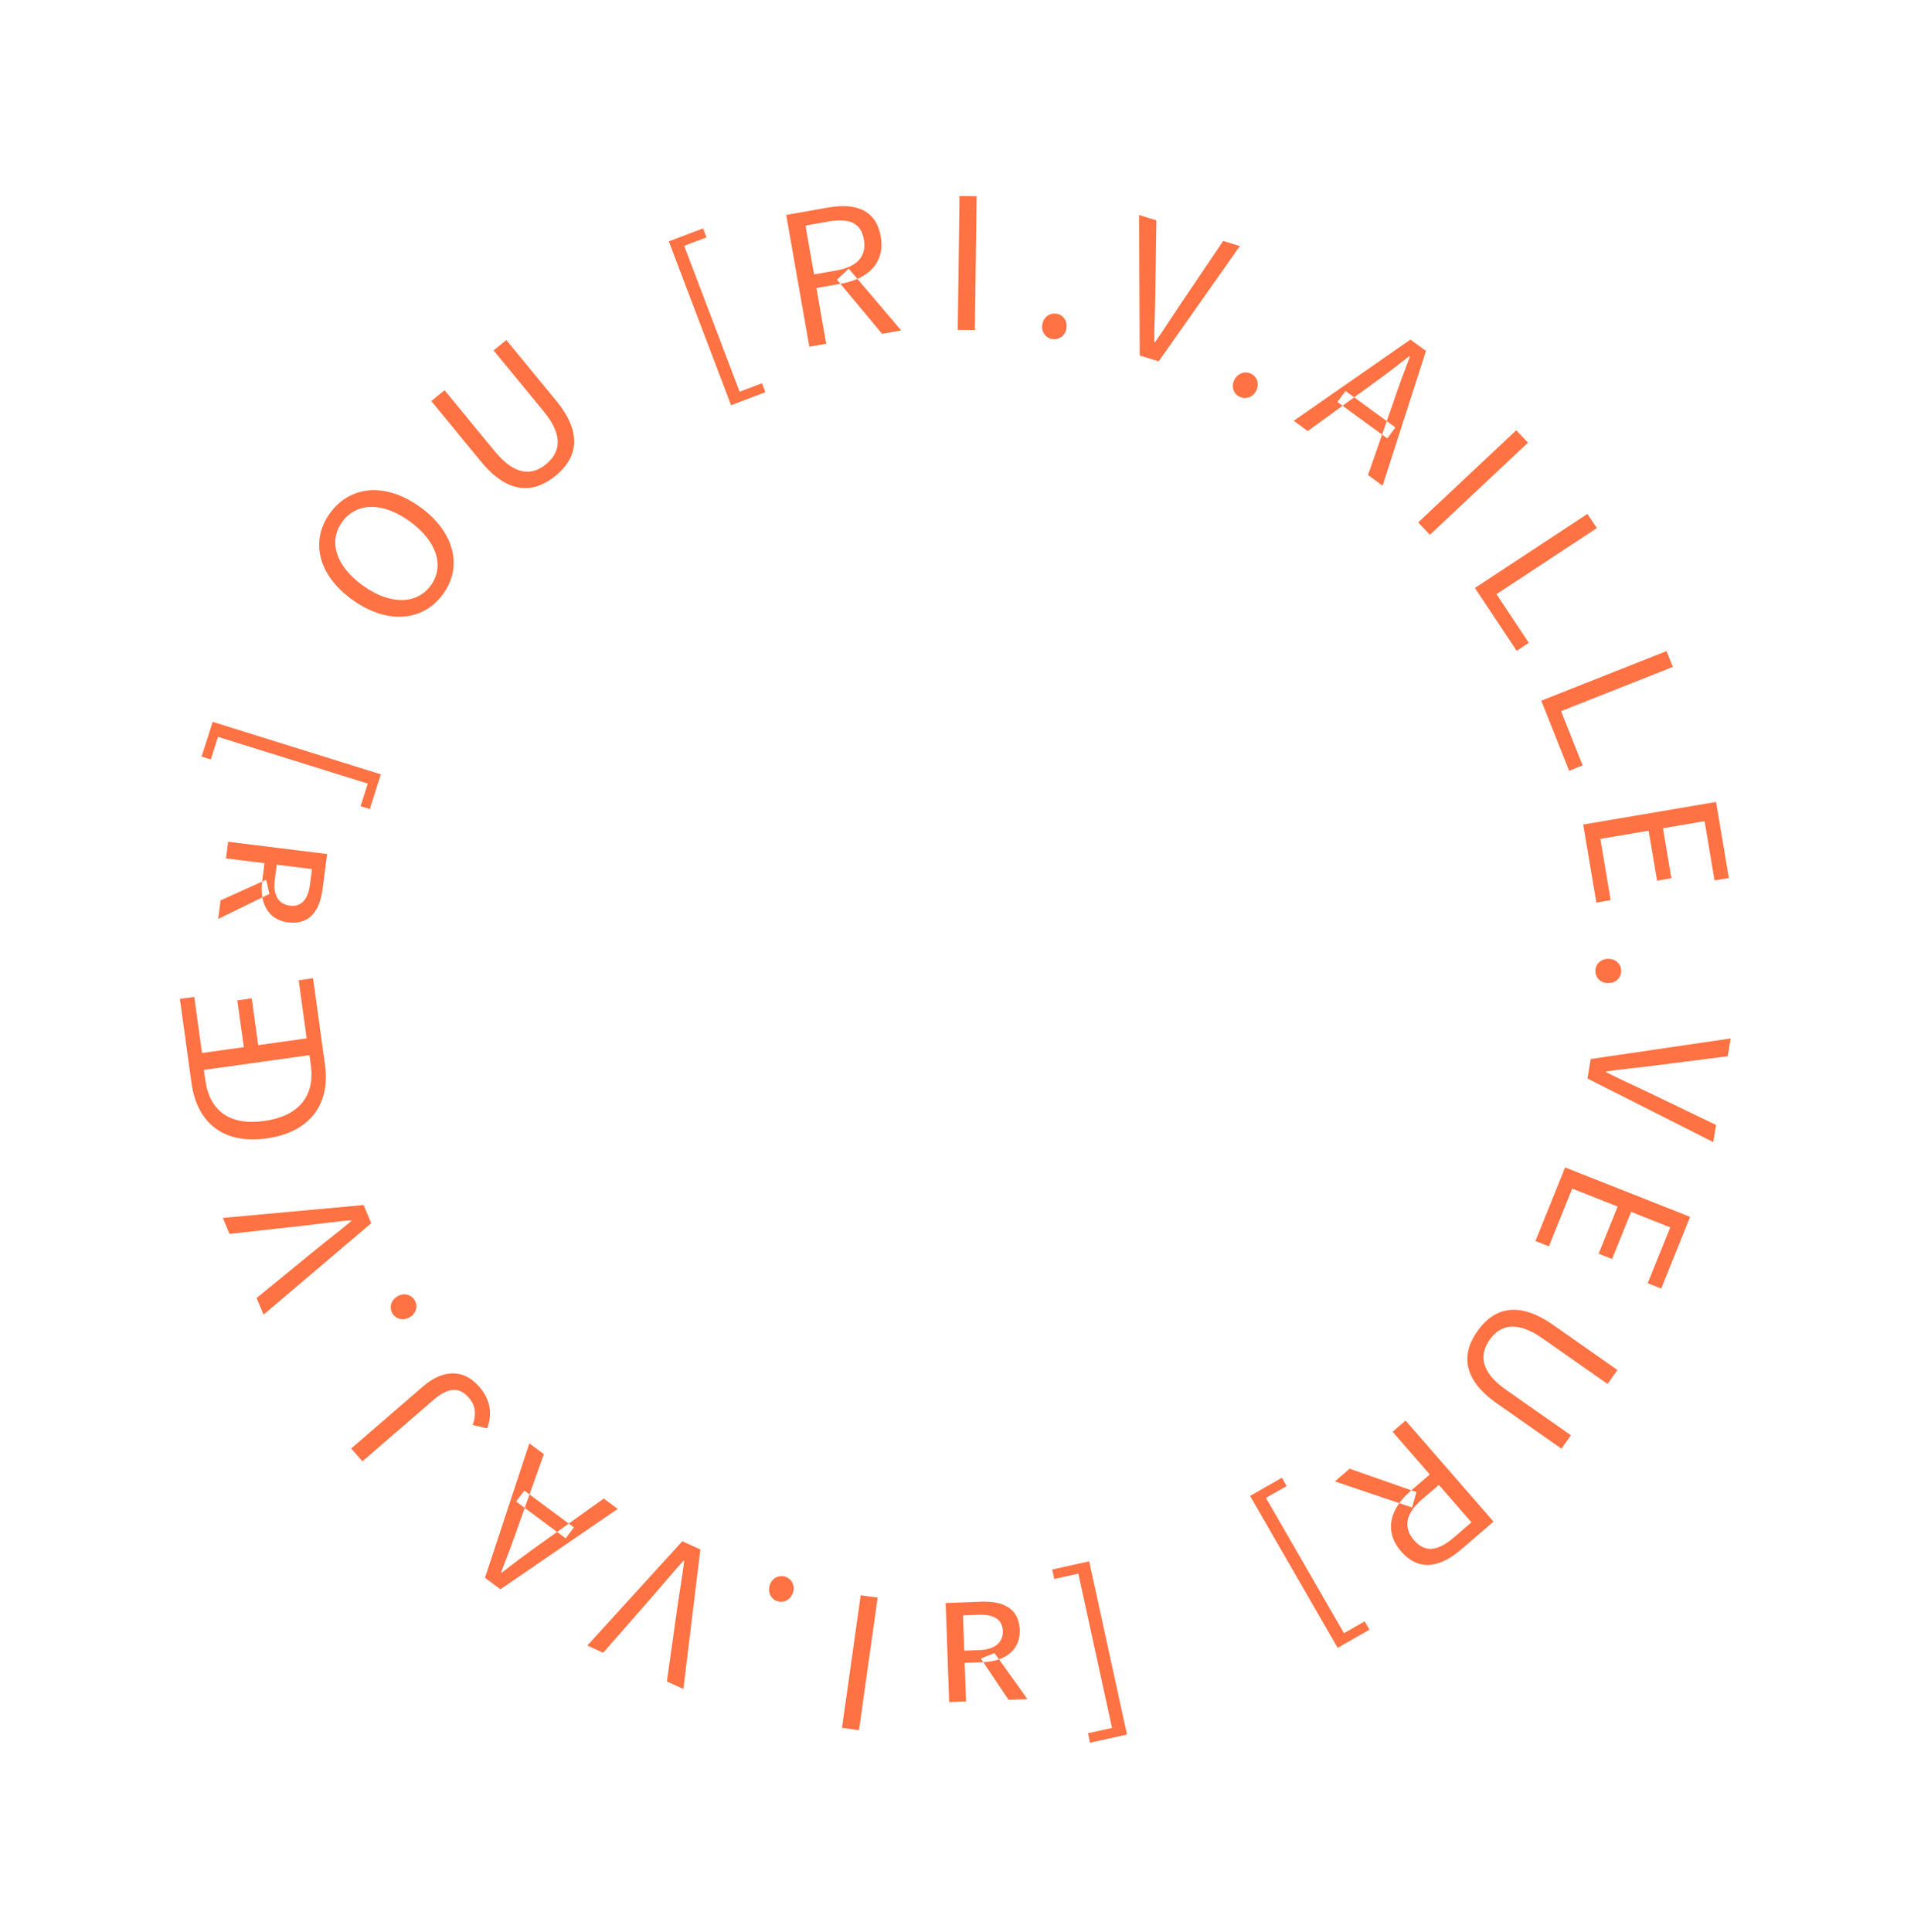 <svg xmlns="http://www.w3.org/2000/svg" width="332" height="335" viewBox="0 0 332 335">
    <g fill="none" fill-rule="evenodd">
        <g fill="#FF7244">
            <g>
                <path d="M141.086 0.159L139.647 30.87 146.206 31.159 146.286 29.48 142.014 29.291 143.296 1.94 147.568 2.128 147.647 0.449z" transform="translate(-1036 -756) rotate(165 616.73 600.261)"/>
                <g>
                    <path d="M162.684 22.365l1.374-5.97-2.645-.6c-2.515-.57-4.258.217-4.71 2.18-.456 1.978.82 3.219 3.335 3.79l2.646.6zM155.65 5.45l3.186.724 2.786 8.152-2.523.316-3.45-9.192zm-1.824 11.94c.851-3.697 4.293-4.52 7.452-3.802l3.257.74 1.501-6.521 2.857.649-3.86 16.75-5.975-1.356c-3.646-.827-6.083-2.765-5.232-6.46zM185.264 7.805L188.005 8.952 178.923 30.325 176.183 29.177zM190.1 33.89c.685-1.148 1.975-1.448 2.978-.858 1.001.59 1.355 1.857.669 3.005-.664 1.11-1.953 1.41-2.956.82-1.002-.59-1.355-1.858-.691-2.967M212.835 22.593l2.43 1.989-5.129 12.056c-1.116 2.624-2.1 4.686-3.175 7.33l.11.09c2.412-1.55 4.273-2.893 6.646-4.488l10.928-7.31 2.335 1.913-20.597 13.208-2.658-2.177 9.11-22.611zM225.784 53.108l6.663 8.388-1.864 1.458-6.663-8.388 1.864-1.458zm13.22-5.606l2.079 2.616-13.46 20.524-1.951-2.455 7.728-11.199c1.532-2.26 3.083-4.42 4.737-6.662l-.088-.112c-2.577 1.102-5.045 2.086-7.617 3.037l-12.802 4.81-1.875-2.36 23.25-8.2zM234.015 75.045l2.271 1.225c-1.205 1.748-1.308 3.255-.574 4.748 1.093 2.224 2.907 2.716 6.099 1.171l14.581-7.059 1.304 2.654-14.827 7.178c-3.636 1.76-7.383 1.517-9.39-2.566-1.3-2.645-1.064-5.086.536-7.35M241.937 97.159c1.289-.383 2.443.264 2.777 1.372.334 1.108-.271 2.278-1.56 2.661-1.246.37-2.399-.277-2.734-1.385-.334-1.108.271-2.278 1.517-2.648M266.37 104.14l.427 3.097-12.006 5.408c-2.613 1.177-4.746 2.03-7.343 3.25l.019.14c2.833.483 5.118.749 7.952 1.174l13.025 1.986.41 2.976-24.162-4.158-.466-3.389 22.145-10.485zM247.035 145.549l18.354 2.266.213-1.688c.695-5.553-2.145-8.85-8.035-9.576-5.889-.727-9.624 1.757-10.32 7.31l-.212 1.688zm10.911-12.024c7.369.91 10.993 5.574 10.103 12.683l-1.827 14.577-2.498-.309 1.22-9.741-7.268-.897-1.017 8.124-2.498-.308 1.018-8.125-8.433-1.04-1.264 10.092-2.498-.309 1.887-15.057c.874-6.979 5.707-10.6 13.075-9.69zM256.214 172.46l-1.234 3.004-8.557 1.407.095-2.522 9.696-1.888zm-17.953 4.149l5.71 2.313 1.026-2.493c.976-2.371.476-4.205-1.405-4.967-1.891-.767-3.33.282-4.306 2.653l-1.025 2.494zm6.38-7.87c3.536 1.434 3.796 4.938 2.572 7.914l-1.263 3.071 6.238 2.528-1.107 2.691-16.027-6.494 2.316-5.633c1.413-3.436 3.735-5.509 7.272-4.077zM227.3 184.958L225.075 188.421 248.071 202.976 250.296 199.513 251.708 200.407 248.29 205.725 222.471 189.383 225.888 184.064zM206.29 230.489c3.663 4.49 8.056 5.547 11.299 2.941 3.243-2.606 3.116-7.09-.548-11.581-3.663-4.492-8.162-5.679-11.405-3.072-3.243 2.605-3.01 7.22.653 11.712m13.14-10.56c4.709 5.776 4.366 11.853-.196 15.518-4.56 3.666-10.63 2.724-15.33-3.04-4.71-5.774-4.474-11.982.088-15.647 4.562-3.666 10.727-2.604 15.437 3.17M191.625 237.233l5.639 12.418-2.712 1.213-5.672-12.491c-2.308-5.083-5.197-5.713-7.98-4.468-2.824 1.263-4.327 3.858-2.019 8.94l5.672 12.492-2.6 1.162-5.638-12.416c-3.081-6.788-.84-10.598 3.51-12.544 4.35-1.946 8.718-1.093 11.8 5.694M150.301 265.734L143.978 266.369 143.809 264.715 147.927 264.302 145.184 237.368 141.067 237.781 140.898 236.128 147.222 235.493zM123.547 253.338c-3.624-.316-5.746.968-6.012 3.963-.269 3.04 1.63 4.293 5.254 4.609l3.903.34.758-8.572-3.903-.34zm.298-1.566l-2.456 1.32-6.035-12.715 3.359.293 5.132 11.102zm5.599 13.121l-7.292-.635c-4.742-.413-7.998-2.4-7.572-7.215.408-4.615 4.01-6.54 8.752-6.128l4.33.378.864-9.769 2.962.258-2.044 23.111zM99.563 260.277L96.699 259.481 102.997 237.142 105.861 237.938zM91.466 235.007c-.535 1.225-1.777 1.683-2.847 1.223-1.067-.46-1.58-1.674-1.044-2.899.518-1.184 1.76-1.643 2.83-1.182 1.068.46 1.58 1.674 1.061 2.858M70.33 249.043l-2.663-1.672 3.571-12.599c.778-2.742 1.494-4.91 2.229-7.668l-.121-.075c-2.198 1.838-3.876 3.402-6.03 5.279l-9.922 8.607-2.558-1.607 18.773-15.66 2.912 1.829-6.191 23.566zM61.776 217.12c-.886 1.006-2.21 1.067-3.087.307-.877-.762-.992-2.071-.106-3.077.854-.971 2.178-1.033 3.055-.272.878.761.993 2.071.138 3.043M43.636 210.29l-6.724-8.342 1.853-1.472 6.724 8.342-1.853 1.472zm-13.182 5.7l-2.097-2.601 13.313-20.623 1.968 2.441-7.648 11.256c-1.515 2.27-3.05 4.443-4.689 6.697l.09.11c2.568-1.12 5.03-2.121 7.595-3.09l12.77-4.902 1.89 2.346-23.192 8.366zM16.795 196.044L15.38 193.446 35.944 182.415 37.359 185.013zM8.624 178.841L7.681 176.041 27.462 169.476 24.227 159.872 26.615 159.079 30.793 171.483zM1.523 152.306L1.179 149.374 21.892 146.982 20.714 136.927 23.214 136.638 24.737 149.626zM0 124.815L1.266 111.501 3.773 111.736 2.786 122.111 10.078 122.794 10.91 114.043 13.417 114.278 12.584 123.028 21.044 123.822 22.064 113.096 24.571 113.331 23.271 126.996zM25.098 103.374c-1.296-.357-1.925-1.515-1.613-2.63.312-1.114 1.451-1.784 2.747-1.427 1.253.345 1.882 1.502 1.57 2.617-.31 1.114-1.45 1.784-2.704 1.44M8.164 84.544l1.302-2.848L22.53 83.47c2.843.386 5.105.791 7.958 1.134l.06-.13c-2.138-1.907-3.93-3.34-6.1-5.2l-9.957-8.569 1.251-2.736L33.96 84.268l-1.425 3.115-24.37-2.84zM22.968 56.477L31.032 45.765 33.049 47.261 26.765 55.608 32.631 59.96 37.932 52.918 39.949 54.413 34.648 61.455 41.455 66.504 47.952 57.874 49.969 59.37 41.691 70.365zM50.798 44.555l-8.779-10.469 2.286-1.889 8.832 10.531c3.593 4.286 6.548 4.126 8.893 2.187 2.38-1.966 3.13-4.866-.463-9.15l-8.831-10.532 2.19-1.81 8.78 10.468c4.799 5.723 3.665 9.99-.003 13.019-3.667 3.03-8.106 3.367-12.905-2.355M81.175 22.657l1.425-2.382 11.753 7.836-3.033 1.46-10.145-6.914zm-.554-1.495c3.272-1.575 4.431-3.757 3.11-6.463-1.342-2.746-3.62-2.853-6.892-1.279l-3.525 1.697 3.781 7.741 3.526-1.696zM69.585 14.25l6.586-3.17c4.283-2.06 8.105-2.014 10.23 2.334 2.035 4.17-.06 7.656-4.343 9.717l-3.91 1.882 4.31 8.822-2.677 1.288L69.585 14.25zM102.648 29.494L106.648 28.441 99.654 2.274 95.654 3.327 95.225 1.72 101.368.103 109.221 29.483 103.077 31.101z" transform="translate(-1036 -756) rotate(165 616.73 600.261) translate(.53 5.119)"/>
                </g>
            </g>
        </g>
    </g>
</svg>
